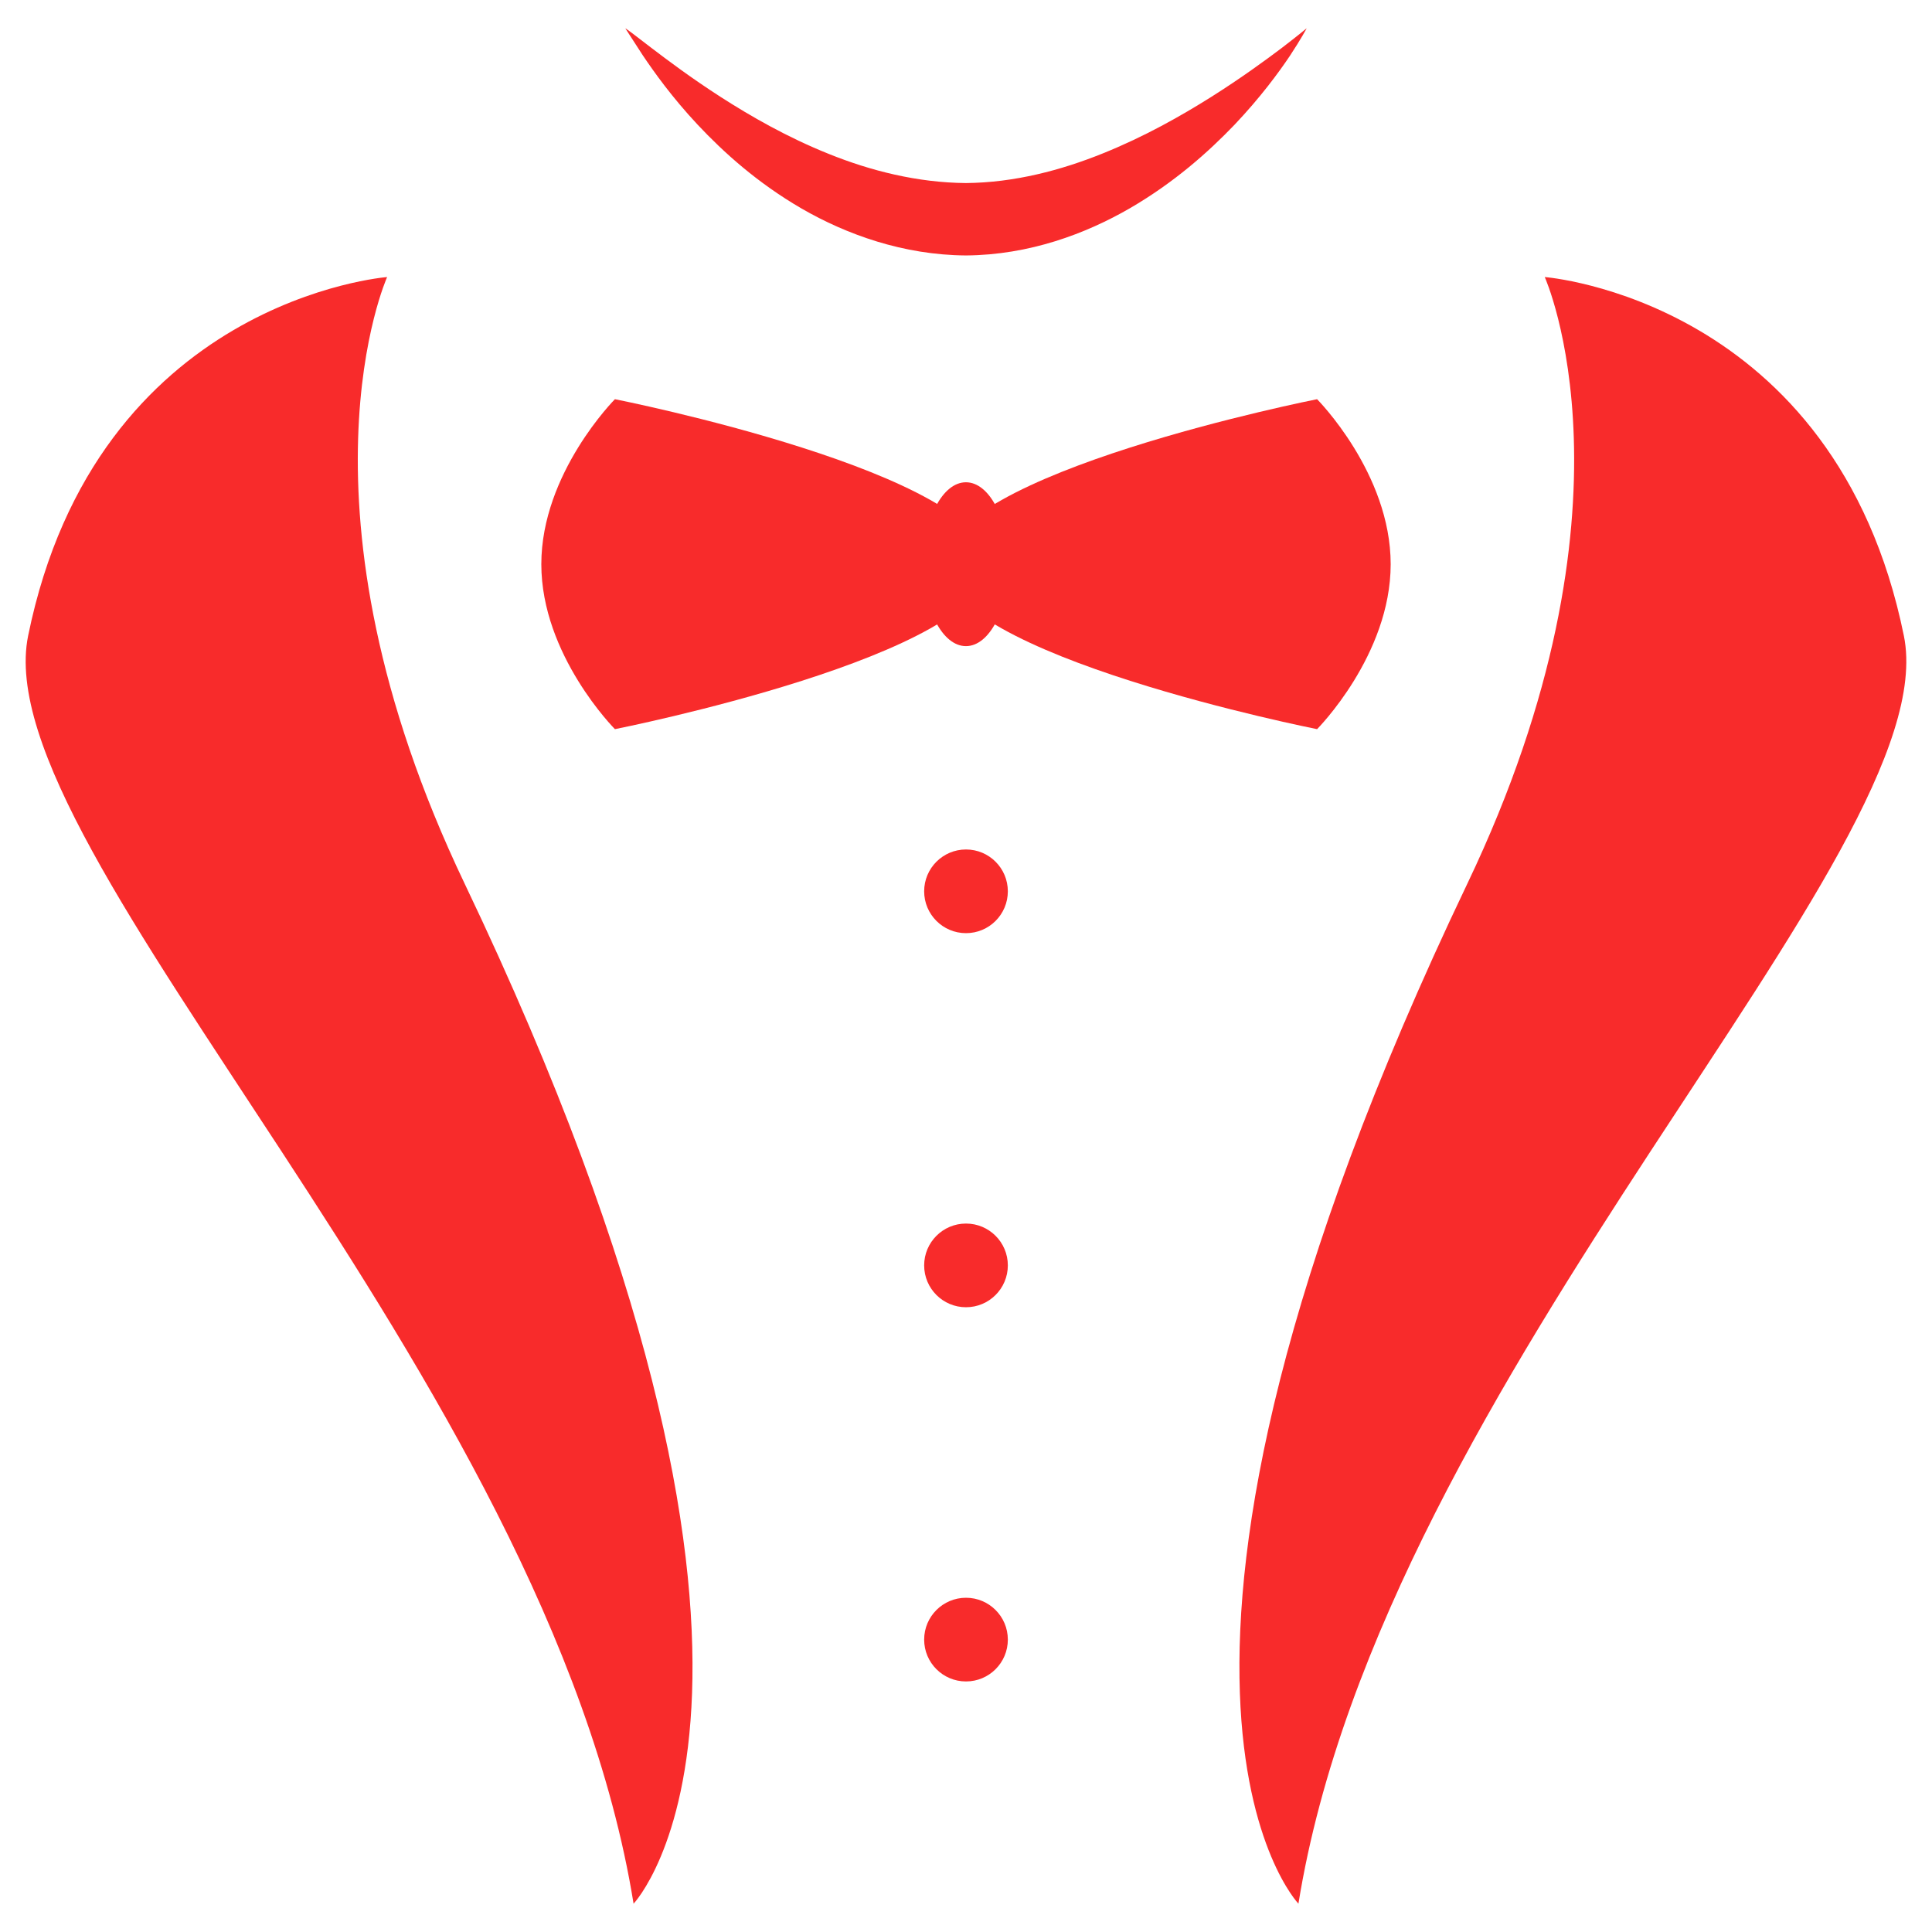 <?xml version="1.0" encoding="utf-8"?>
<!-- Generator: Adobe Illustrator 16.0.0, SVG Export Plug-In . SVG Version: 6.00 Build 0)  -->
<!DOCTYPE svg PUBLIC "-//W3C//DTD SVG 1.1//EN" "http://www.w3.org/Graphics/SVG/1.1/DTD/svg11.dtd">
<svg version="1.1" id="Calque_1" xmlns="http://www.w3.org/2000/svg" xmlns:xlink="http://www.w3.org/1999/xlink" x="0px" y="0px"
	 width="32px" height="32px" viewBox="0 0 32 32" enable-background="new 0 0 32 32" xml:space="preserve">
<g id="XMLID_5605_">
	<g>
		<g id="XMLID_101_">
			<g id="XMLID_102_">
				<g id="XMLID_106_">
					<g id="XMLID_111_">
						<path id="XMLID_113_" fill="#F82B2B" d="M23.034,9.345c0,1.508-1.219,2.732-1.219,2.732s-6.192-1.224-6.192-2.732
							c0-1.509,6.192-2.733,6.192-2.733S23.034,7.836,23.034,9.345z"/>
						<path id="XMLID_112_" fill="#F82B2B" d="M8.966,9.345c0,1.508,1.219,2.732,1.219,2.732s6.192-1.224,6.192-2.732
							c0-1.509-6.192-2.733-6.192-2.733S8.966,7.836,8.966,9.345z"/>
					</g>
					<ellipse id="XMLID_110_" fill="#F82B2B" cx="15.999" cy="9.345" rx="0.704" ry="1.357"/>
					<circle id="XMLID_109_" fill="#F82B2B" cx="16" cy="14.763" r="0.693"/>
					<circle id="XMLID_108_" fill="#F82B2B" cx="16" cy="20.959" r="0.693"/>
					<circle id="XMLID_107_" fill="#F82B2B" cx="16" cy="27.157" r="0.693"/>
				</g>
				<g id="XMLID_103_">
					<path id="XMLID_105_" fill="#F82B2B" d="M6.412,4.589c0,0-4.809,0.366-5.946,5.941c-0.731,3.59,8.612,12.233,10.028,21.001
						c0,0,3.516-3.676-2.798-16.895C4.703,8.371,6.412,4.589,6.412,4.589z"/>
					<path id="XMLID_104_" fill="#F82B2B" d="M25.586,4.589c0,0,4.813,0.366,5.948,5.941c0.731,3.59-8.612,12.233-10.028,21.001
						c0,0-3.519-3.676,2.798-16.895C27.297,8.371,25.586,4.589,25.586,4.589z"/>
				</g>
			</g>
		</g>
		<path id="XMLID_100_" fill="#F82B2B" d="M10.357,0.469c0,0,0.039,0.023,0.112,0.079c0.072,0.055,0.178,0.135,0.312,0.239
			c0.271,0.206,0.66,0.5,1.157,0.82c0.497,0.319,1.102,0.667,1.791,0.943c0.69,0.278,1.463,0.475,2.27,0.482
			c0.802-0.007,1.576-0.212,2.267-0.491c0.691-0.278,1.299-0.623,1.798-0.937c0.5-0.316,0.893-0.604,1.165-0.809
			c0.268-0.205,0.414-0.327,0.414-0.327s-0.088,0.168-0.277,0.455c-0.192,0.286-0.49,0.691-0.919,1.144
			c-0.432,0.45-0.994,0.953-1.732,1.382c-0.733,0.424-1.667,0.774-2.715,0.782c-1.041-0.007-1.981-0.349-2.718-0.774
			c-0.74-0.429-1.301-0.938-1.728-1.393c-0.427-0.457-0.717-0.865-0.909-1.15C10.462,0.63,10.357,0.469,10.357,0.469z"/>
	</g>
</g>
</svg>
